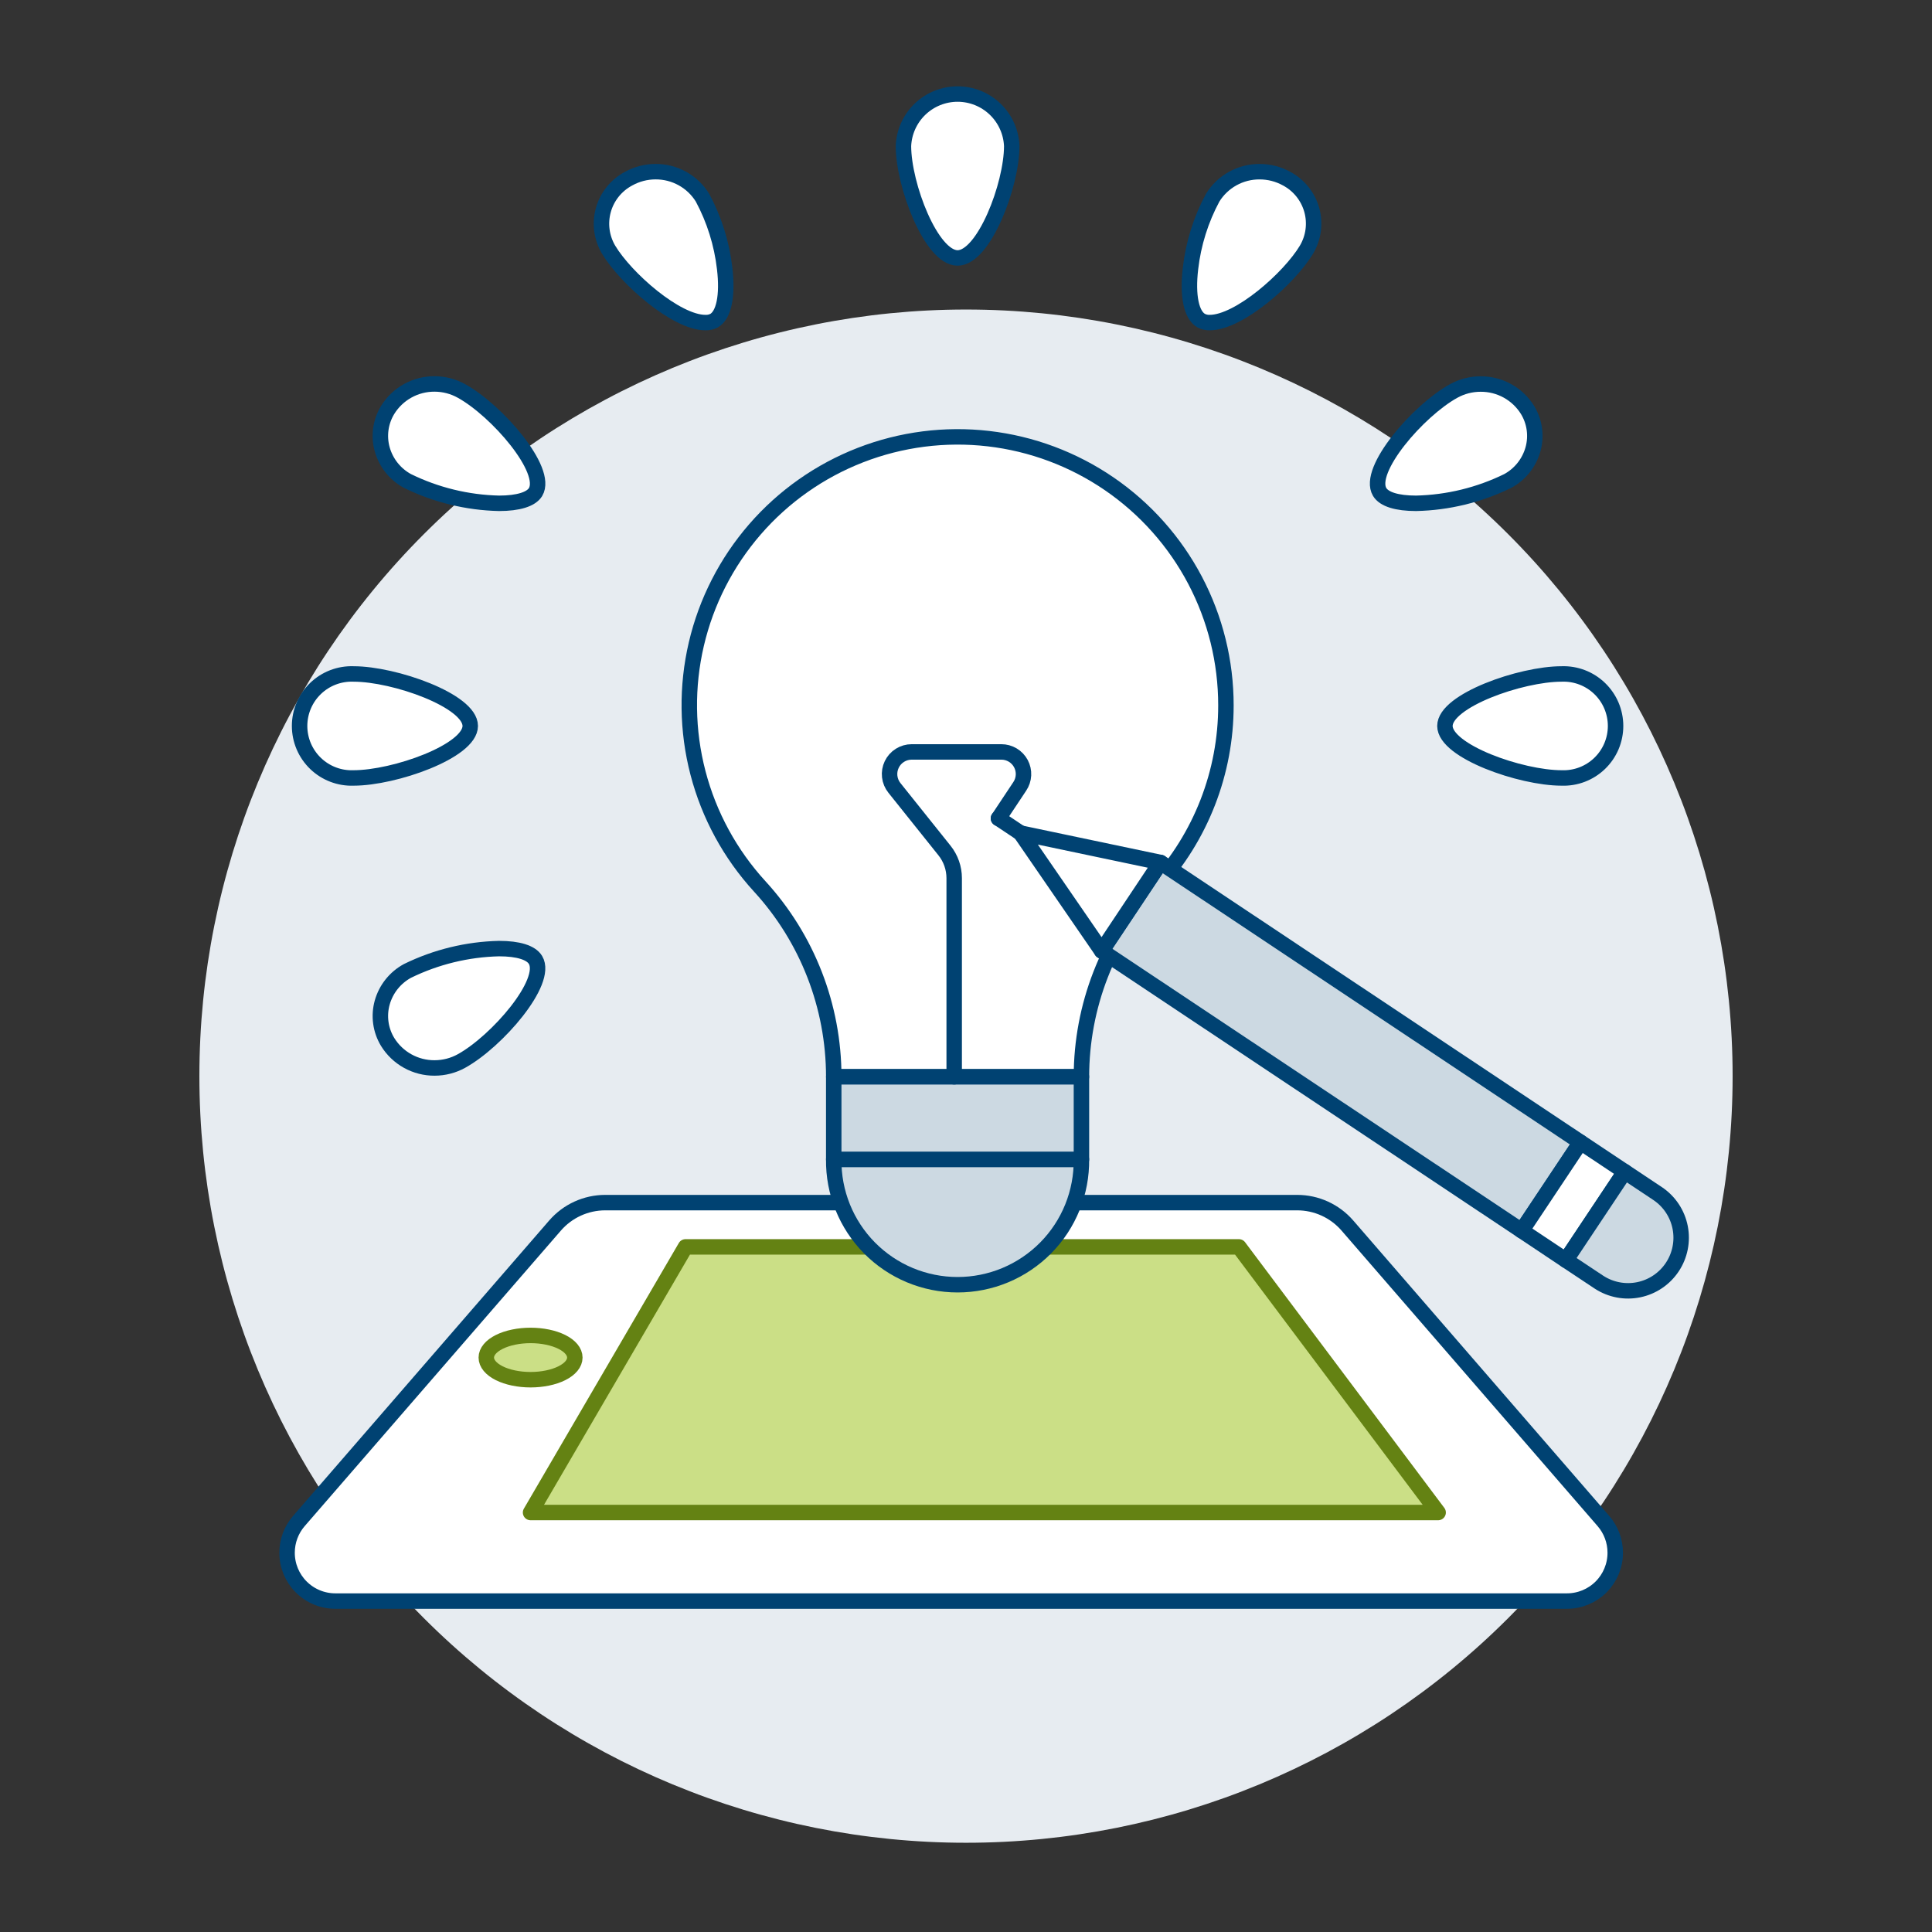 <?xml version="1.0" encoding="UTF-8"?>
<svg xmlns="http://www.w3.org/2000/svg" width="500" height="500" viewBox="0 0 500 500" fill="none">
  <rect x="0" y="0" width="500" height="500" fill="#333333" stroke="none"/>
  <path d="M51.6 278.505C51.6 331.124 72.502 381.588 109.71 418.795C146.917 456.002 197.381 476.905 250 476.905C302.619 476.905 353.082 456.002 390.29 418.795C427.497 381.588 448.4 331.124 448.4 278.505C448.4 225.886 427.497 175.422 390.29 138.215C353.082 101.008 302.619 80.105 250 80.105C197.381 80.105 146.917 101.008 109.71 138.215C72.502 175.422 51.6 225.886 51.6 278.505Z" fill="#E7ECF1"></path>
  <path d="M335.699 311.236H156.613C154.149 311.24 151.714 311.773 149.473 312.8C147.233 313.827 145.239 315.324 143.628 317.188L77.342 393.647C75.376 395.92 74.293 398.825 74.292 401.831V401.865C74.292 405.178 75.608 408.354 77.95 410.697C80.292 413.039 83.469 414.355 86.781 414.355H405.531C408.843 414.355 412.02 413.039 414.362 410.697C416.704 408.354 418.02 405.178 418.02 401.865V401.831C418.021 398.824 416.938 395.919 414.97 393.647L348.704 317.168C347.089 315.304 345.091 313.81 342.847 312.786C340.603 311.762 338.165 311.234 335.699 311.236Z" fill="white"></path>
  <path d="M335.699 311.236H156.613C154.149 311.24 151.714 311.773 149.473 312.8C147.233 313.827 145.239 315.324 143.628 317.188L77.342 393.647C75.376 395.92 74.293 398.825 74.292 401.831V401.865C74.292 405.178 75.608 408.354 77.95 410.697C80.292 413.039 83.469 414.355 86.781 414.355H405.531C408.843 414.355 412.02 413.039 414.362 410.697C416.704 408.354 418.02 405.178 418.02 401.865V401.831C418.021 398.824 416.938 395.919 414.97 393.647L348.704 317.168C347.089 315.304 345.091 313.81 342.847 312.786C340.603 311.762 338.165 311.234 335.699 311.236Z" stroke="#004272" stroke-width="4" stroke-linecap="round" stroke-linejoin="round"></path>
  <path d="M177.41 322.694L137.309 391.439H372.189L320.63 322.694H177.41Z" fill="#CBDF86"></path>
  <path d="M177.41 322.694L137.309 391.439H372.189L320.63 322.694H177.41Z" stroke="#648213" stroke-width="4" stroke-linecap="round" stroke-linejoin="round"></path>
  <path d="M125.852 351.338C125.852 352.09 126.148 352.835 126.724 353.53C127.3 354.225 128.143 354.857 129.207 355.389C130.271 355.921 131.534 356.343 132.925 356.63C134.315 356.918 135.805 357.067 137.309 357.067C138.814 357.067 140.304 356.918 141.694 356.63C143.084 356.343 144.347 355.921 145.411 355.389C146.475 354.857 147.319 354.225 147.895 353.53C148.47 352.835 148.767 352.09 148.767 351.338C148.767 349.818 147.56 348.361 145.411 347.287C143.262 346.213 140.348 345.609 137.309 345.609C134.27 345.609 131.356 346.213 129.207 347.287C127.059 348.361 125.852 349.818 125.852 351.338Z" fill="#CBDF86" stroke="#648213" stroke-width="4" stroke-linecap="round" stroke-linejoin="round"></path>
  <path d="M317.268 182.544C317.275 171.253 314.528 160.13 309.266 150.14C304.004 140.15 296.385 131.594 287.07 125.213C277.754 118.832 267.023 114.819 255.807 113.521C244.591 112.224 233.227 113.681 222.701 117.767C212.175 121.853 202.804 128.444 195.4 136.969C187.996 145.494 182.783 155.695 180.212 166.69C177.641 177.685 177.79 189.14 180.645 200.065C183.501 210.989 188.978 221.052 196.601 229.381C208.934 242.835 215.775 260.423 215.776 278.674H279.874C279.876 260.415 286.717 242.82 299.05 229.356C310.781 216.591 317.284 199.881 317.268 182.544Z" fill="white"></path>
  <path d="M317.268 182.544C317.275 171.253 314.528 160.13 309.266 150.14C304.004 140.15 296.385 131.594 287.07 125.213C277.754 118.832 267.023 114.819 255.807 113.521C244.591 112.224 233.227 113.681 222.701 117.767C212.175 121.853 202.804 128.444 195.4 136.969C187.996 145.494 182.783 155.695 180.212 166.69C177.641 177.685 177.79 189.14 180.645 200.065C183.501 210.989 188.978 221.052 196.601 229.381C208.934 242.835 215.775 260.423 215.776 278.674H279.874C279.876 260.415 286.717 242.82 299.05 229.356C310.781 216.591 317.284 199.881 317.268 182.544Z" stroke="#004272" stroke-width="4" stroke-linecap="round" stroke-linejoin="round"></path>
  <path d="M279.869 300.036C279.922 304.279 279.132 308.489 277.545 312.424C275.958 316.359 273.606 319.939 270.624 322.958C267.643 325.976 264.092 328.373 260.178 330.009C256.263 331.644 252.063 332.487 247.82 332.487C243.577 332.487 239.377 331.644 235.462 330.009C231.548 328.373 227.997 325.976 225.016 322.958C222.034 319.939 219.682 316.359 218.095 312.424C216.508 308.489 215.718 304.279 215.771 300.036H279.869Z" fill="#CCD9E2" stroke="#004272" stroke-width="4" stroke-linecap="round" stroke-linejoin="round"></path>
  <path d="M215.771 278.674H279.875V300.041H215.771V278.674Z" fill="#CCD9E2" stroke="#004272" stroke-width="4" stroke-linecap="round" stroke-linejoin="round"></path>
  <path d="M285.106 246.096L300.353 223.211L409.057 295.627L393.815 318.508L285.106 246.096Z" fill="#CCD9E2"></path>
  <path d="M285.106 246.096L300.353 223.211L409.057 295.627L393.815 318.508L285.106 246.096Z" stroke="#004272" stroke-width="4" stroke-linecap="round" stroke-linejoin="round"></path>
  <path d="M393.811 318.508L409.053 295.622L420.495 303.241L405.248 326.136L393.811 318.508Z" fill="white"></path>
  <path d="M393.811 318.508L409.053 295.622L420.495 303.241L405.248 326.136L393.811 318.508Z" stroke="#004272" stroke-width="4" stroke-linecap="round" stroke-linejoin="round"></path>
  <path d="M413.839 331.84C416.874 333.814 420.565 334.512 424.111 333.781C427.657 333.05 430.772 330.95 432.779 327.936C434.786 324.923 435.524 321.239 434.831 317.685C434.139 314.131 432.072 310.994 429.081 308.955L420.495 303.236L405.248 326.131L413.839 331.84Z" fill="#CCD9E2"></path>
  <path d="M413.839 331.84C416.874 333.814 420.565 334.512 424.111 333.781C427.657 333.05 430.772 330.95 432.779 327.936C434.786 324.923 435.524 321.239 434.831 317.685C434.139 314.131 432.072 310.994 429.081 308.955L420.495 303.236L405.248 326.131L413.839 331.84Z" stroke="#004272" stroke-width="4" stroke-linecap="round" stroke-linejoin="round"></path>
  <path d="M264.121 215.597L258.402 211.783" stroke="#004272" stroke-width="4" stroke-linecap="round" stroke-linejoin="round"></path>
  <path d="M300.349 223.211L264.121 215.597L285.107 246.096L300.349 223.211Z" fill="white"></path>
  <path d="M300.349 223.211L264.121 215.597L285.107 246.096L300.349 223.211Z" stroke="#004272" stroke-width="4" stroke-linecap="round" stroke-linejoin="round"></path>
  <path d="M246.944 278.674V227.263C246.944 224.661 246.057 222.136 244.43 220.106L231.474 203.907C230.8 203.065 230.377 202.049 230.254 200.978C230.131 199.906 230.314 198.821 230.78 197.849C231.246 196.876 231.978 196.055 232.89 195.479C233.803 194.904 234.859 194.598 235.938 194.597H259.141C260.181 194.594 261.203 194.875 262.095 195.409C262.988 195.943 263.719 196.71 264.209 197.627C264.699 198.545 264.93 199.579 264.877 200.618C264.823 201.657 264.488 202.662 263.907 203.525L258.402 211.808" stroke="#004272" stroke-width="4" stroke-linecap="round" stroke-linejoin="round"></path>
  <path d="M247.823 66.758C241.012 66.758 233.811 47.91 233.811 37.776C233.963 34.162 235.506 30.745 238.117 28.241C240.729 25.737 244.207 24.339 247.825 24.339C251.443 24.339 254.921 25.737 257.533 28.241C260.144 30.745 261.687 34.162 261.839 37.776C261.839 47.91 254.633 66.758 247.823 66.758Z" fill="white" stroke="#004272" stroke-width="4" stroke-linecap="round" stroke-linejoin="round"></path>
  <path d="M182.544 83.483C174.995 83.483 161.999 72.075 157.516 64.635C156.604 63.101 156.012 61.399 155.777 59.63C155.542 57.862 155.668 56.064 156.148 54.345C156.628 52.627 157.452 51.024 158.569 49.633C159.687 48.242 161.075 47.092 162.649 46.253C164.789 45.059 167.198 44.43 169.648 44.428C172.081 44.413 174.478 45.025 176.607 46.203C178.735 47.382 180.526 49.088 181.805 51.159C184.856 56.84 186.802 63.049 187.539 69.456C188.377 76.514 187.34 81.578 184.766 83.002C184.079 83.351 183.314 83.517 182.544 83.483Z" fill="white" stroke="#004272" stroke-width="4" stroke-linecap="round" stroke-linejoin="round"></path>
  <path d="M129.164 130.256C120.936 130.072 112.846 128.1 105.455 124.477C103.876 123.621 102.484 122.458 101.362 121.054C100.24 119.651 99.411 118.037 98.923 116.308C98.442 114.602 98.318 112.815 98.559 111.059C98.799 109.302 99.4 107.614 100.322 106.1C101.599 104.029 103.388 102.321 105.516 101.142C107.644 99.962 110.041 99.35 112.474 99.365C114.922 99.372 117.327 100.004 119.463 101.2C128.609 106.264 142.001 121.68 138.598 127.344C137.462 129.214 134.109 130.256 129.164 130.256Z" fill="white" stroke="#004272" stroke-width="4" stroke-linecap="round" stroke-linejoin="round"></path>
  <path d="M91.518 201.332C89.708 201.402 87.902 201.105 86.209 200.461C84.515 199.816 82.969 198.836 81.664 197.579C80.358 196.323 79.32 194.816 78.61 193.149C77.901 191.481 77.535 189.688 77.535 187.876C77.535 186.064 77.901 184.271 78.61 182.603C79.32 180.936 80.358 179.429 81.664 178.173C82.969 176.916 84.515 175.936 86.209 175.291C87.902 174.647 89.708 174.35 91.518 174.42C102.073 174.42 121.7 181.334 121.7 187.876C121.7 194.418 102.073 201.332 91.518 201.332Z" fill="white" stroke="#004272" stroke-width="4" stroke-linecap="round" stroke-linejoin="round"></path>
  <path d="M404.127 201.332C393.572 201.332 373.945 194.418 373.945 187.876C373.945 181.334 393.572 174.42 404.127 174.42C405.938 174.35 407.744 174.647 409.437 175.291C411.13 175.936 412.676 176.916 413.981 178.173C415.287 179.429 416.326 180.936 417.035 182.603C417.744 184.271 418.11 186.064 418.11 187.876C418.11 189.688 417.744 191.481 417.035 193.149C416.326 194.816 415.287 196.323 413.981 197.579C412.676 198.836 411.13 199.816 409.437 200.461C407.744 201.105 405.938 201.402 404.127 201.332Z" fill="white" stroke="#004272" stroke-width="4" stroke-linecap="round" stroke-linejoin="round"></path>
  <path d="M112.474 276.387C110.041 276.402 107.645 275.791 105.517 274.612C103.389 273.433 101.6 271.727 100.322 269.656C99.4 268.141 98.801 266.453 98.56 264.696C98.319 262.939 98.443 261.151 98.923 259.444C99.41 257.715 100.239 256.102 101.36 254.699C102.481 253.296 103.872 252.131 105.45 251.275C112.844 247.655 120.935 245.683 129.164 245.496C134.124 245.496 137.462 246.538 138.588 248.438C141.991 254.097 128.599 269.513 119.453 274.577C117.318 275.763 114.916 276.386 112.474 276.387Z" fill="white" stroke="#004272" stroke-width="4" stroke-linecap="round" stroke-linejoin="round"></path>
  <path d="M366.481 130.256C361.521 130.256 358.188 129.214 357.057 127.319C353.664 121.655 367.056 106.239 376.183 101.2C378.322 100.011 380.729 99.388 383.176 99.39C385.607 99.372 388.002 99.981 390.13 101.156C392.258 102.331 394.048 104.034 395.328 106.1C396.251 107.614 396.851 109.302 397.091 111.059C397.332 112.815 397.208 114.602 396.727 116.308C396.24 118.037 395.411 119.65 394.29 121.053C393.169 122.456 391.778 123.621 390.2 124.477C382.806 128.101 374.713 130.072 366.481 130.256Z" fill="white" stroke="#004272" stroke-width="4" stroke-linecap="round" stroke-linejoin="round"></path>
  <path d="M313.086 83.483C312.321 83.513 311.562 83.342 310.884 82.987C308.305 81.563 307.268 76.499 308.106 69.441C308.843 63.041 310.789 56.838 313.84 51.163C315.118 49.093 316.907 47.387 319.035 46.208C321.164 45.029 323.559 44.418 325.992 44.433C328.439 44.432 330.845 45.053 332.986 46.238C334.56 47.078 335.947 48.228 337.064 49.619C338.181 51.01 339.004 52.614 339.483 54.332C339.962 56.051 340.087 57.849 339.851 59.617C339.615 61.385 339.022 63.087 338.109 64.62C333.63 72.065 320.635 83.483 313.086 83.483Z" fill="white" stroke="#004272" stroke-width="4" stroke-linecap="round" stroke-linejoin="round"></path>
</svg>
